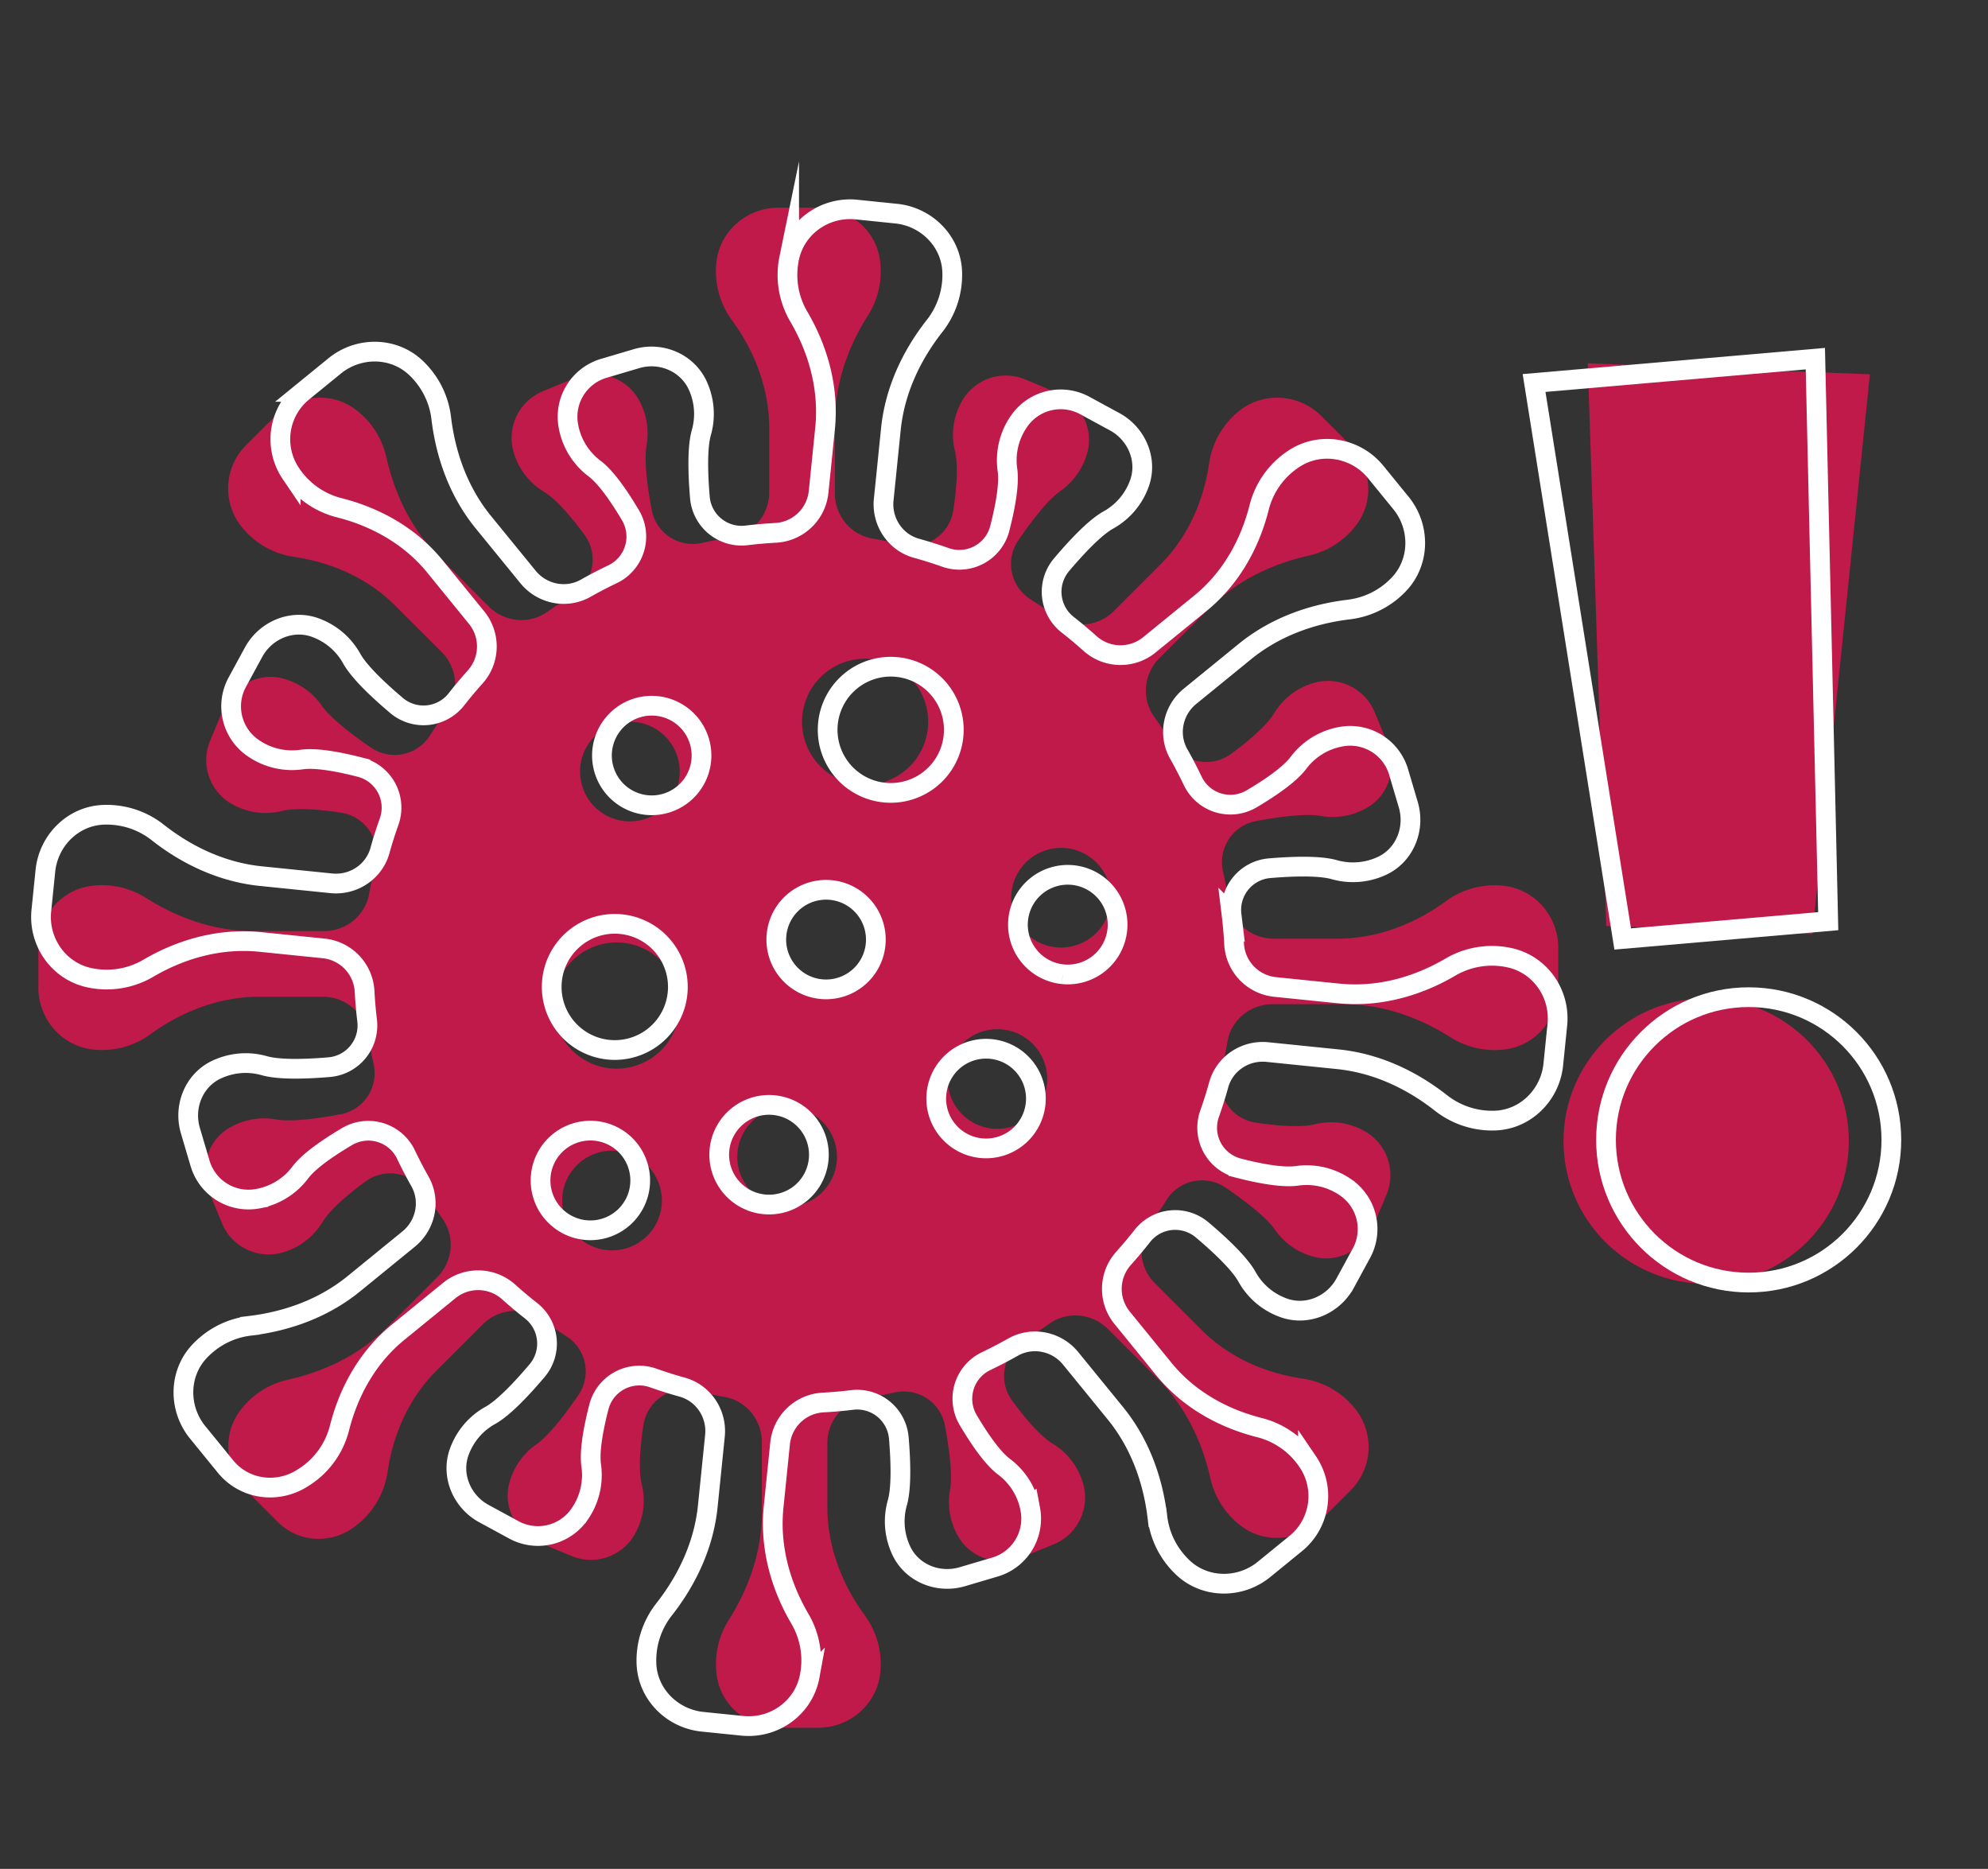 <svg id="Ebene_1" data-name="Ebene 1" xmlns="http://www.w3.org/2000/svg" viewBox="0 0 1915 1800"><rect x="0" y="0" width="1915" height="1800" fill="#333333" stroke="none"/><defs><style>.cls-1{fill:#bf1a49;}.cls-2{fill:none;stroke:#fff;stroke-miterlimit:10;stroke-width:19px;}</style></defs><path class="cls-1" d="M1448.23,853.11l-.64-.07a79.18,79.18,0,0,0-54.76,14.9c-30.62,22.43-66.76,36.12-104.72,36.12h-61.17a44,44,0,0,1-43.57-36.94q-2.19-14.11-5.31-27.9a40.25,40.25,0,0,1,32-48.43c22.11-4.14,47.48-7.51,62.18-4.9a66.18,66.18,0,0,0,45.55-8.51c20.56-12.43,28-38.73,18.94-61L1324.22,686a48.65,48.65,0,0,0-58.83-28.2l-.51.15A65.69,65.69,0,0,0,1227.31,687c-7.32,12.14-24.79,26.83-41.49,39.13a40.19,40.19,0,0,1-58.12-11.63q-7.58-12.46-16-24.34c-12.31-17.4-9.94-41.24,5.14-56.31l48.2-48.21c26.07-26.06,59.65-42.42,95.62-50.48a78.92,78.92,0,0,0,38.66-21.31,79.86,79.86,0,0,0,7.17-8.2c17.82-23.49,14.53-56.82-6.32-77.67L1273,400.81c-21.46-21.46-55.9-24-79.49-4.89l-.5.41a79.15,79.15,0,0,0-28.27,49.81c-5.39,36.68-20.6,71.2-46.81,97.42L1073,588.45a44,44,0,0,1-57,4.66q-11.44-8.37-23.48-16A40.25,40.25,0,0,1,981,520.33c12.71-18.57,28.27-38.91,40.52-47.46a66,66,0,0,0,26.18-38.2c5.77-23.34-7.52-47.24-29.7-56.53l-30.3-12.68a48.64,48.64,0,0,0-61.53,21.67l-.26.46a65.61,65.61,0,0,0-6,47.12c3.41,13.76,1.44,36.5-1.67,57a40.19,40.19,0,0,1-49.38,32.84q-14.09-3.42-28.51-5.89c-21-3.59-36.13-22.15-36.13-43.45V407.06c0-36.86,12.17-72.17,31.91-103.31a79,79,0,0,0,12.28-42.4,80.21,80.21,0,0,0-.75-10.92c-4-29.19-29.91-50.41-59.38-50.41H749.75c-30.36,0-56.49,22.57-59.67,52.75,0,.21-.05.43-.06.64a79.13,79.13,0,0,0,14.9,54.76C727.35,338.79,741,374.93,741,412.9v61.16a44,44,0,0,1-36.93,43.57q-14.11,2.19-27.9,5.31a40.24,40.24,0,0,1-48.43-32c-4.14-22.11-7.52-47.48-4.9-62.18a66,66,0,0,0-8-44.65c-12.28-21.07-38.78-29.15-61.35-19.9L523,376.77a48.66,48.66,0,0,0-28.19,58.84l.15.51A65.65,65.65,0,0,0,524,473.69c12.13,7.32,26.82,24.79,39.13,41.49a40.18,40.18,0,0,1-11.64,58.12q-12.45,7.58-24.33,16c-17.41,12.31-41.24,9.94-56.32-5.14L422.66,536c-26.07-26.07-42.43-59.65-50.49-95.62a78.9,78.9,0,0,0-21.3-38.67,81.08,81.08,0,0,0-8.21-7.16C319.18,376.68,285.84,380,265,400.82l-28,28a58.91,58.91,0,0,0-3.91,79l.19.23a79.17,79.17,0,0,0,49.82,28.27c36.68,5.4,71.2,20.6,97.41,46.81L425.42,628a44,44,0,0,1,4.67,57q-8.37,11.44-16,23.48A40.23,40.23,0,0,1,357.31,720c-18.57-12.71-38.91-28.27-47.46-40.52a65.39,65.39,0,0,0-28.51-23,64.68,64.68,0,0,0-9.75-3.22c-23.32-5.75-47.2,7.56-56.48,29.72l-12.67,30.29a48.63,48.63,0,0,0,21.66,61.53l.47.26a65.64,65.64,0,0,0,47.11,6c13.76-3.41,36.51-1.44,57,1.67a40.2,40.2,0,0,1,32.85,49.38q-3.44,14.07-5.9,28.51c-3.58,21-22.15,36.13-43.44,36.13H244c-36.87,0-72.18-12.17-103.31-31.91a79,79,0,0,0-42.41-12.27,80.33,80.33,0,0,0-10.92.74c-29.18,4-50.4,29.91-50.4,59.38v38.47c0,30.35,22.57,56.49,52.74,59.67l.65.06a79.1,79.1,0,0,0,54.75-14.9C175.77,973.65,211.91,960,249.87,960H311a44,44,0,0,1,43.57,36.93q2.19,14.11,5.31,27.9A40.24,40.24,0,0,1,328,1073.23c-22.12,4.14-47.48,7.52-62.18,4.9a66,66,0,0,0-45.57,8.53c-20.55,12.42-28.05,38.68-18.94,60.91L213.75,1178a48.64,48.64,0,0,0,58.83,28.19l.52-.15A65.62,65.62,0,0,0,310.66,1177c7.33-12.14,24.79-26.82,41.5-39.13a40.18,40.18,0,0,1,58.11,11.64q7.58,12.45,16,24.33c12.32,17.4,9.94,41.24-5.13,56.32l-48.21,48.2c-26.06,26.07-59.64,42.43-95.62,50.49a78.91,78.91,0,0,0-38.66,21.3,80.11,80.11,0,0,0-7.18,8.23c-17.8,23.48-14.52,56.79,6.31,77.62l30,30c20.61,20.61,53.2,21.38,75.77,2.93l1.46-1.19a79.17,79.17,0,0,0,28.27-49.82c5.4-36.68,20.6-71.2,46.82-97.41L465,1275.58a44,44,0,0,1,57-4.67q11.46,8.37,23.49,16a40.23,40.23,0,0,1,11.6,56.81c-12.71,18.57-28.27,38.91-40.51,47.46a65.54,65.54,0,0,0-23,28.51,68,68,0,0,0-3.21,9.7c-5.76,23.33,7.53,47.24,29.7,56.52l30.29,12.68a48.67,48.67,0,0,0,61.55-21.66l.25-.47a65.67,65.67,0,0,0,6-47.12c-3.41-13.75-1.44-36.5,1.67-57a40.19,40.19,0,0,1,49.37-32.85q14.08,3.43,28.52,5.9c21,3.58,36.13,22.15,36.13,43.44V1457c0,36.87-12.18,72.18-31.91,103.31a79.44,79.44,0,0,0-11.53,53.32c4,29.19,29.91,50.41,59.37,50.41h38.48c30.35,0,56.48-22.56,59.66-52.75,0-.21.05-.42.07-.64a79.2,79.2,0,0,0-14.9-54.75c-22.43-30.63-36.12-66.77-36.12-104.73V1390a44,44,0,0,1,36.94-43.57q14.11-2.19,27.9-5.31a40.25,40.25,0,0,1,48.43,32c4.14,22.11,7.51,47.48,4.9,62.17a65.44,65.44,0,0,0,3.92,36.41,66.71,66.71,0,0,0,4.59,9.14c12.43,20.57,38.73,28.06,61,19l30.39-12.46a48.64,48.64,0,0,0,28.2-58.83l-.16-.51a65.65,65.65,0,0,0-29-37.58c-12.14-7.32-26.83-24.79-39.13-41.49a40.18,40.18,0,0,1,11.63-58.11q12.46-7.57,24.34-16c17.4-12.32,41.24-9.94,56.31,5.13l48.2,48.21c26.07,26.06,42.43,59.64,50.49,95.61a79.06,79.06,0,0,0,21.3,38.67,79.85,79.85,0,0,0,8.21,7.16c23.49,17.82,56.82,14.53,77.67-6.31l28-28a58.89,58.89,0,0,0,3.9-79l-.19-.24a79.18,79.18,0,0,0-49.81-28.26c-36.68-5.4-71.2-20.6-97.42-46.82L1112.55,1236a44,44,0,0,1-4.66-57q8.37-11.46,16-23.49a40.23,40.23,0,0,1,56.81-11.6c18.58,12.71,38.92,28.27,47.47,40.52a65.56,65.56,0,0,0,28.5,23,67.7,67.7,0,0,0,9.71,3.21c23.33,5.77,47.23-7.53,56.51-29.7l12.7-30.33a48.61,48.61,0,0,0-21.68-61.51l-.47-.26a65.68,65.68,0,0,0-47.11-6c-13.76,3.41-36.5,1.44-57-1.67a40.19,40.19,0,0,1-32.84-49.38q3.42-14.07,5.89-28.51c3.59-21,22.15-36.13,43.45-36.13h68.17c36.86,0,72.18,12.18,103.31,31.91a78.89,78.89,0,0,0,42.41,12.28,80.18,80.18,0,0,0,10.91-.75c29.19-4,50.41-29.91,50.41-59.37V912.77C1501,882.42,1478.41,856.29,1448.23,853.11ZM589.55,1204.28a48,48,0,1,1,48-48A48,48,0,0,1,589.55,1204.28Zm4.45-175a60.77,60.77,0,1,1,60.77-60.77A60.77,60.77,0,0,1,594,1029.23Zm12.82-238.17a48,48,0,1,1,47.95-47.95A48,48,0,0,1,606.82,791.06Zm151.42,371.13a48,48,0,1,1,48-48A48,48,0,0,1,758.24,1162.19Zm33.6-211.76a47.95,47.95,0,1,1,47.95-47.95A47.95,47.95,0,0,1,791.84,950.43Zm41.51-194.5a60.77,60.77,0,1,1,60.77-60.77A60.77,60.77,0,0,1,833.35,755.93Zm127.4,331.27a48,48,0,1,1,48-48A48,48,0,0,1,960.75,1087.2Zm61.36-174.63a48,48,0,1,1,48-48A47.95,47.95,0,0,1,1022.11,912.57Z"/><path class="cls-2" d="M1453.73,922.33l-.63-.13a79.22,79.22,0,0,0-56,9.28c-32.74,19.22-70.08,29.17-107.84,25.32l-60.85-6.2a44,44,0,0,1-39.61-41.16q-.75-14.27-2.45-28.29a40.25,40.25,0,0,1,36.69-44.95c22.41-1.87,48-2.66,62.35,1.43a66,66,0,0,0,46.18-3.86c21.72-10.27,31.84-35.68,25-58.72l-9.31-31.49a48.64,48.64,0,0,0-55.67-34l-.53.1a65.67,65.67,0,0,0-40.32,25.1c-8.51,11.33-27.38,24.18-45.24,34.73A40.18,40.18,0,0,1,1148.89,752q-6.27-13.15-13.44-25.83c-10.49-18.56-5.71-42,10.81-55.5l52.85-43.07c28.57-23.29,63.63-36.17,100.23-40.54a79.6,79.6,0,0,0,48.59-24.72c20.11-21.55,20.21-55.05,1.58-77.9l-24.3-29.83c-19.18-23.52-53.18-29.52-78.59-12.92l-.54.36a79.12,79.12,0,0,0-33.16,46.69c-9.09,35.94-27.71,68.75-56.45,92.17L1107.26,621a44,44,0,0,1-57.14-1.13q-10.55-9.5-21.75-18.26a40.26,40.26,0,0,1-5.79-57.7c14.53-17.19,32.07-35.85,45.12-43.11a65.51,65.51,0,0,0,25.75-26,66.45,66.45,0,0,0,4.17-9.32c8.1-22.63-2.7-47.76-23.82-59.24l-28.86-15.69a48.65,48.65,0,0,0-63.41,15.32l-.31.44a65.66,65.66,0,0,0-10.76,46.27c2,14-2.26,36.45-7.44,56.55a40.19,40.19,0,0,1-52.45,27.67q-13.67-4.83-27.77-8.75c-20.52-5.69-33.7-25.7-31.54-46.89l6.91-67.81c3.73-36.68,19.42-70.57,42.21-99.55a79.45,79.45,0,0,0,16.87-51.88c-1-29.44-24.65-53.17-54-56.16L825,201.84c-30.19-3.07-58.47,16.73-64.7,46.43,0,.21-.09.42-.13.63a79.12,79.12,0,0,0,9.28,56c19.21,32.74,29.16,70.08,25.31,107.84l-6.2,60.85a44,44,0,0,1-41.15,39.61q-14.26.75-28.3,2.46A40.26,40.26,0,0,1,674.18,479c-1.88-22.42-2.67-48,1.42-62.36a65.52,65.52,0,0,0-.2-36.61,67.46,67.46,0,0,0-3.21-8.61c-10.08-22.21-35.64-32.93-59-26l-31.64,9.36a48.65,48.65,0,0,0-34,55.67l.09.52a65.63,65.63,0,0,0,25.11,40.33c11.33,8.51,24.17,27.38,34.73,45.24A40.2,40.2,0,0,1,590,553.11q-13.17,6.27-25.83,13.44c-18.56,10.49-42,5.71-55.51-10.81L465.57,502.9c-23.29-28.58-36.16-63.64-40.54-100.25A79,79,0,0,0,407.76,362a80.55,80.55,0,0,0-7.44-8c-21.56-20.11-55.05-20.21-77.91-1.59l-30.67,25a58.9,58.9,0,0,0-11.89,78.18l.17.25a79.12,79.12,0,0,0,46.7,33.17c35.94,9.09,68.74,27.71,92.16,56.45L459,594.74a44,44,0,0,1-1.14,57.14q-9.48,10.54-18.26,21.75a40.24,40.24,0,0,1-57.69,5.79c-17.19-14.53-35.85-32.07-43.11-45.12a65.51,65.51,0,0,0-26-25.75,67.68,67.68,0,0,0-9.37-4.19c-22.62-8.07-47.73,2.75-59.2,23.85l-15.68,28.85a48.63,48.63,0,0,0,15.32,63.41l.44.3a65.61,65.61,0,0,0,46.26,10.77c14-2,36.46,2.27,56.55,7.44a40.2,40.2,0,0,1,27.68,52.45Q369.92,805.1,366,819.2c-5.69,20.52-25.7,33.7-46.88,31.54l-67.82-6.91c-36.67-3.73-70.57-19.42-99.54-42.21a79,79,0,0,0-40.95-16.51,80.3,80.3,0,0,0-10.93-.37c-29.44,1-53.18,24.66-56.16,54L39.82,877c-3.08,30.19,16.72,58.48,46.43,64.7l.63.13a79.14,79.14,0,0,0,56-9.28c32.75-19.21,70.08-29.16,107.85-25.32l60.85,6.2a44,44,0,0,1,39.61,41.16q.75,14.26,2.45,28.3a40.25,40.25,0,0,1-36.69,44.94c-22.42,1.88-48,2.66-62.36-1.43a65.52,65.52,0,0,0-36.61.21,66.56,66.56,0,0,0-9.58,3.66c-21.71,10.28-31.83,35.64-25,58.67,2.83,9.58,6.14,20.8,9.33,31.55a48.64,48.64,0,0,0,55.67,34l.52-.1a65.55,65.55,0,0,0,40.32-25.1c8.52-11.33,27.38-24.17,45.25-34.72A40.18,40.18,0,0,1,391.08,1112q6.29,13.17,13.44,25.83c10.49,18.56,5.72,42-10.81,55.5l-52.84,43.08c-28.57,23.29-63.64,36.16-100.24,40.54A78.92,78.92,0,0,0,200,1294.24a79.86,79.86,0,0,0-8,7.46c-20.09,21.56-20.2,55-1.59,77.86l26.78,32.86c18.42,22.6,50.76,26.67,75.09,10.59.53-.34,1.06-.68,1.58-1a79.16,79.16,0,0,0,33.17-46.7c9.09-35.94,27.71-68.74,56.45-92.17l49.2-40.11a44,44,0,0,1,57.14,1.14q10.56,9.48,21.75,18.26a40.23,40.23,0,0,1,5.79,57.69c-14.53,17.19-32.07,35.85-45.12,43.12a65.46,65.46,0,0,0-25.74,26,67.7,67.7,0,0,0-4.18,9.32c-8.1,22.63,2.71,47.76,23.82,59.24L495,1473.48a48.66,48.66,0,0,0,63.43-15.31l.3-.44a65.71,65.71,0,0,0,10.77-46.26c-2-14,2.26-36.46,7.44-56.55a40.19,40.19,0,0,1,52.45-27.68q13.65,4.85,27.77,8.76c20.52,5.69,33.7,25.69,31.54,46.88l-6.91,67.82c-3.73,36.67-19.43,70.57-42.22,99.54a79.73,79.73,0,0,0-16.87,51.88c1,29.45,24.65,53.18,54,56.16l38.29,3.9c30.19,3.08,58.47-16.72,64.69-46.43.05-.21.09-.42.13-.63a79.14,79.14,0,0,0-9.27-56c-19.22-32.74-29.17-70.08-25.32-107.85l6.2-60.85a44,44,0,0,1,41.16-39.6q14.27-.75,28.29-2.46a40.26,40.26,0,0,1,44.95,36.7c1.87,22.41,2.66,48-1.43,62.35a65.43,65.43,0,0,0,.21,36.61,67.31,67.31,0,0,0,3.65,9.57c10.27,21.71,35.68,31.83,58.72,25l31.49-9.31a48.66,48.66,0,0,0,34-55.68l-.1-.52a65.69,65.69,0,0,0-25.1-40.33c-11.34-8.51-24.18-27.37-34.73-45.24A40.17,40.17,0,0,1,950,1310.92q13.15-6.29,25.83-13.44c18.56-10.49,42-5.72,55.5,10.81l43.07,52.84c23.29,28.57,36.17,63.64,40.54,100.24a78.82,78.82,0,0,0,17.28,40.62,80.46,80.46,0,0,0,7.43,8c21.56,20.11,55.06,20.22,77.91,1.59l30.67-25a58.9,58.9,0,0,0,11.89-78.18l-.17-.25a79.17,79.17,0,0,0-46.69-33.17c-35.94-9.08-68.75-27.71-92.17-56.44L1081,1269.29a44,44,0,0,1,1.13-57.14q9.48-10.56,18.26-21.75a40.24,40.24,0,0,1,57.7-5.79c17.19,14.53,35.85,32.07,43.11,45.12a65.53,65.53,0,0,0,26,25.74,67.09,67.09,0,0,0,9.33,4.17c22.63,8.11,47.76-2.7,59.24-23.82l15.7-28.88a48.63,48.63,0,0,0-15.33-63.39l-.44-.3a65.67,65.67,0,0,0-46.27-10.77c-14,2-36.45-2.26-56.55-7.44a40.18,40.18,0,0,1-27.67-52.45q4.83-13.65,8.75-27.77c5.69-20.52,25.7-33.69,46.89-31.54l67.81,6.91c36.68,3.74,70.58,19.43,99.55,42.22a79.7,79.7,0,0,0,51.88,16.87c29.44-1,53.18-24.65,56.16-54l3.9-38.28C1503.23,956.84,1483.43,928.56,1453.73,922.33ZM563.89,1184.7a48,48,0,1,1,52.56-42.84A48,48,0,0,1,563.89,1184.7ZM586.05,1011a60.77,60.77,0,1,1,66.62-54.3A60.77,60.77,0,0,1,586.05,1011Zm36.88-235.65a47.95,47.95,0,1,1,52.57-42.84A47.95,47.95,0,0,1,622.93,775.35ZM736,1159.91a48,48,0,1,1,52.56-42.84A47.95,47.95,0,0,1,736,1159.91Zm54.87-207.26a47.95,47.95,0,1,1,52.57-42.84A47.95,47.95,0,0,1,790.85,952.65Zm61-189.29a60.77,60.77,0,1,1,66.61-54.3A60.77,60.77,0,0,1,851.86,763.36ZM945,1105.83A48,48,0,1,1,997.6,1063,48,48,0,0,1,945,1105.83Zm78.74-167.51a48,48,0,1,1,52.56-42.84A48,48,0,0,1,1023.78,938.32Z"/><polygon class="cls-1" points="1529.49 349.91 1801.25 360.49 1745.85 899.58 1547.28 891.85 1529.49 349.91"/><circle class="cls-1" cx="1643.51" cy="1098.99" r="137.43"/><polygon class="cls-2" points="1477.74 368.89 1748.68 345.43 1761.09 887.21 1563.11 904.36 1477.74 368.89"/><circle class="cls-2" cx="1684.47" cy="1097.85" r="137.43"/></svg>